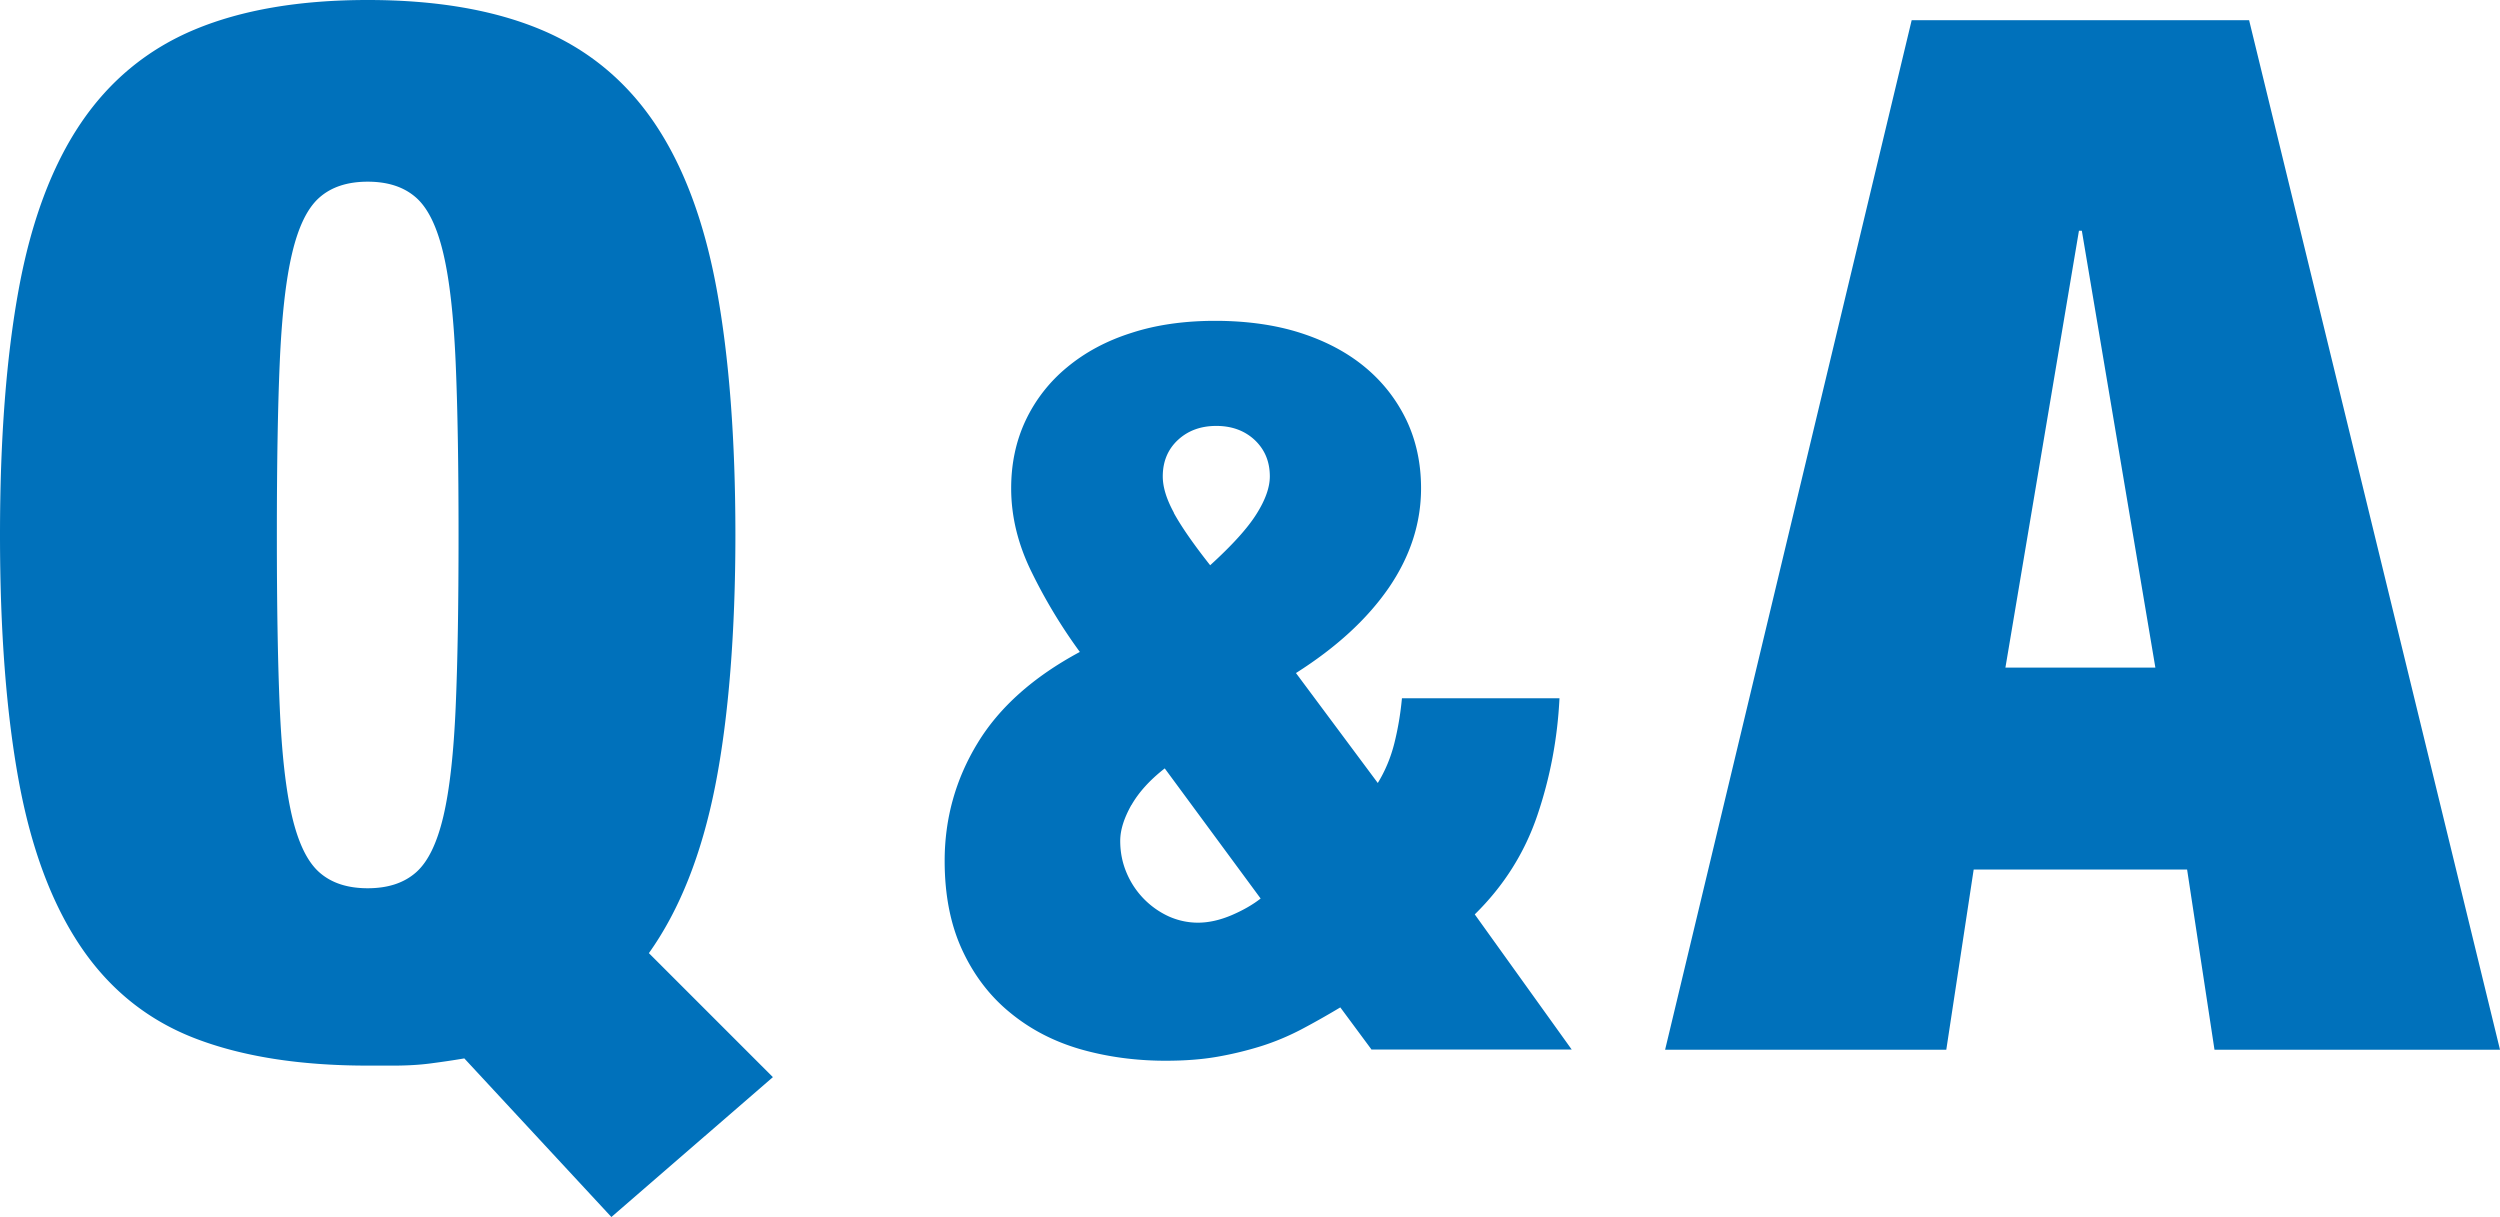 <svg data-name="レイヤー 2" xmlns="http://www.w3.org/2000/svg" width="138.7" height="67.52"><path d="M25.76 58.72c-.64.11-1.27.2-1.88.28-.61.08-1.29.12-2.04.12H20.4c-3.79 0-6.99-.51-9.6-1.52-2.61-1.01-4.72-2.71-6.32-5.08-1.6-2.37-2.75-5.44-3.44-9.2C.35 39.56 0 35.01 0 29.68s.35-9.88 1.04-13.64c.69-3.76 1.84-6.83 3.44-9.2 1.6-2.37 3.71-4.11 6.32-5.2C13.41.55 16.61 0 20.4 0s6.99.55 9.6 1.64c2.61 1.09 4.72 2.83 6.32 5.2 1.6 2.37 2.75 5.44 3.44 9.2.69 3.76 1.04 8.31 1.04 13.64s-.37 10.13-1.12 13.92c-.75 3.79-1.97 6.88-3.68 9.28l6.88 6.88-8.96 7.76-8.16-8.8zM15.52 39.24c.11 2.53.33 4.55.68 6.04.35 1.49.85 2.53 1.52 3.12.67.59 1.56.88 2.68.88s2.01-.29 2.68-.88c.67-.59 1.17-1.63 1.52-3.12.35-1.49.57-3.51.68-6.04.11-2.53.16-5.72.16-9.56s-.05-7.03-.16-9.56c-.11-2.53-.33-4.55-.68-6.04-.35-1.49-.85-2.53-1.52-3.12-.67-.59-1.56-.88-2.68-.88s-2.01.29-2.68.88c-.67.59-1.17 1.63-1.52 3.12-.35 1.49-.57 3.51-.68 6.04-.11 2.53-.16 5.72-.16 9.56s.05 7.03.16 9.56zm60.58 19l-1.74-2.35c-.75.45-1.48.86-2.18 1.23-.71.37-1.45.68-2.21.92-.77.24-1.58.44-2.44.59-.86.15-1.81.22-2.86.22-1.68 0-3.26-.22-4.73-.64-1.48-.43-2.77-1.1-3.89-2.02-1.12-.91-2.01-2.07-2.66-3.47-.65-1.4-.98-3.05-.98-4.96 0-2.35.61-4.53 1.82-6.52 1.21-2 3.11-3.69 5.68-5.07-1.01-1.38-1.9-2.85-2.66-4.4-.77-1.55-1.15-3.11-1.15-4.68 0-1.38.27-2.64.81-3.78a8.523 8.523 0 012.3-2.94c.99-.82 2.17-1.46 3.56-1.9 1.38-.45 2.93-.67 4.65-.67s3.33.22 4.73.67c1.4.45 2.59 1.08 3.58 1.9.99.82 1.75 1.8 2.3 2.94.54 1.14.81 2.4.81 3.78 0 1.94-.6 3.78-1.79 5.52-1.2 1.74-2.91 3.31-5.15 4.73l4.54 6.1c.41-.67.72-1.41.92-2.21.2-.8.34-1.63.42-2.49h8.74c-.11 2.24-.52 4.41-1.23 6.5s-1.87 3.92-3.47 5.49l5.38 7.5H76.11zM62.77 44.66c-.41.73-.62 1.39-.62 1.99 0 .64.12 1.23.36 1.79a4.627 4.627 0 002.35 2.41c.5.22 1.04.34 1.6.34.6 0 1.22-.14 1.88-.42.65-.28 1.18-.59 1.6-.92l-5.32-7.22c-.82.64-1.44 1.32-1.85 2.04zm2.35-16.21c.41.75 1.08 1.72 2.02 2.91 1.23-1.12 2.09-2.07 2.58-2.86.49-.78.73-1.47.73-2.07 0-.82-.28-1.49-.84-2.02-.56-.52-1.27-.78-2.13-.78s-1.57.26-2.13.78c-.56.52-.84 1.2-.84 2.02 0 .6.21 1.27.62 2.02zm59.66-27.33l13.92 57.12h-15.84l-1.52-10H109.5l-1.52 10h-15.6l13.68-57.12h18.72zm-9.44 11.68l-4.08 24.24h8.32L115.5 12.8h-.16z" fill="#0071bb"/></svg>